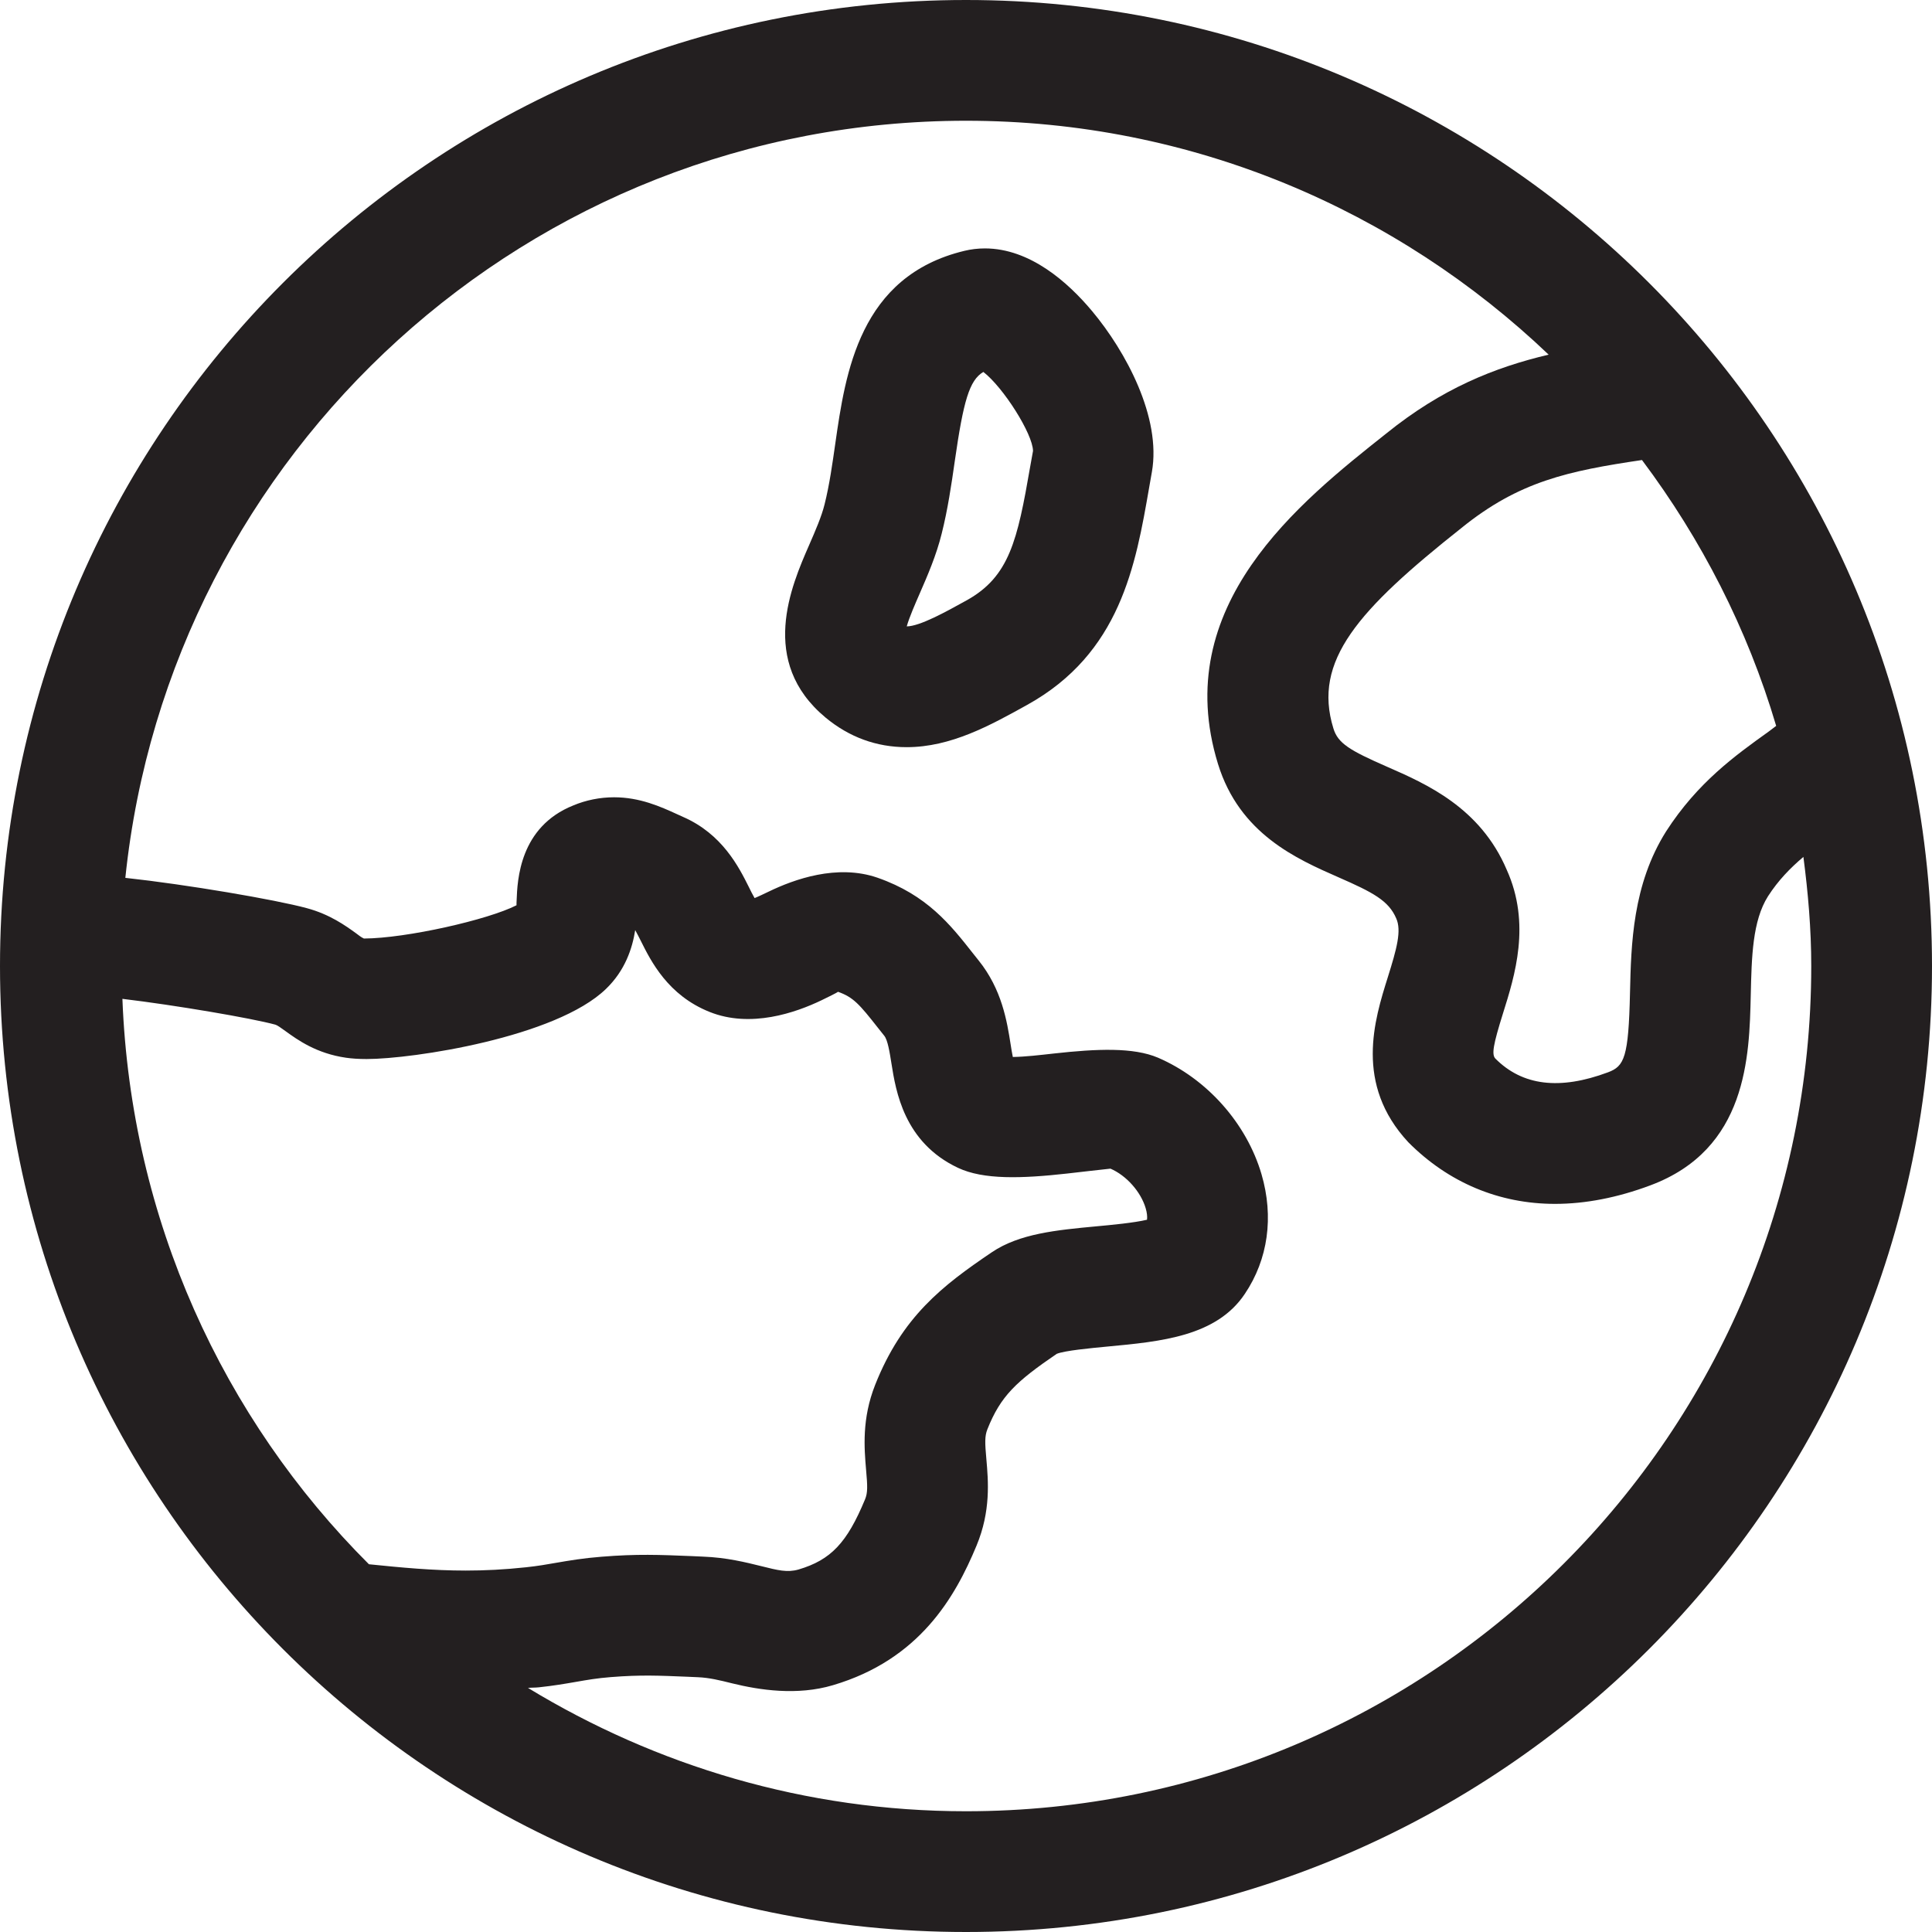 <?xml version="1.0" encoding="utf-8"?>
<!-- Generator: Adobe Illustrator 16.0.0, SVG Export Plug-In . SVG Version: 6.00 Build 0)  -->
<!DOCTYPE svg PUBLIC "-//W3C//DTD SVG 1.0//EN" "http://www.w3.org/TR/2001/REC-SVG-20010904/DTD/svg10.dtd">
<svg version="1.0" id="Layer_1" xmlns="http://www.w3.org/2000/svg" xmlns:xlink="http://www.w3.org/1999/xlink" x="0px" y="0px"
	 width="64px" height="64px" viewBox="0 0 64 64" enable-background="new 0 0 64 64" xml:space="preserve">
<g>
	<path fill="#231F20" d="M32,0C14.326,0,0,14.326,0,32s14.326,32,32,32s32-14.326,32-32S49.674,0,32,0z M49.912,28.812
		c-0.877-2.061-2.664-2.844-3.967-3.414c-1.24-0.543-1.625-0.775-1.775-1.27c-0.691-2.238,0.814-3.922,4.248-6.643
		c1.9-1.537,3.523-1.883,5.975-2.246c1.965,2.621,3.492,5.586,4.445,8.807c-0.09,0.064-0.164,0.129-0.258,0.195
		c-1.098,0.787-2.342,1.678-3.385,3.295c-1.117,1.77-1.162,3.752-1.199,5.344c-0.047,2.154-0.189,2.439-0.727,2.641
		c-1.609,0.6-2.838,0.445-3.734-0.455c-0.127-0.137-0.072-0.457,0.252-1.492C50.182,32.32,50.721,30.604,49.912,28.812z
		 M4.055,33.088c1.764,0.211,4.271,0.639,5.066,0.855c0.061,0.016,0.186,0.105,0.332,0.211c0.41,0.297,1.031,0.744,2.01,0.885
		c0.188,0.027,0.416,0.043,0.682,0.043c1.525,0,6.273-0.717,7.93-2.324c0.633-0.611,0.871-1.338,0.967-1.947
		c0.061,0.107,0.131,0.25,0.186,0.357c0.336,0.674,0.898,1.801,2.275,2.352c1.363,0.549,2.857,0.025,3.711-0.385
		c0.209-0.102,0.523-0.254,0.545-0.281c0.51,0.18,0.711,0.414,1.33,1.201l0.205,0.258c0.113,0.143,0.176,0.535,0.236,0.914
		c0.145,0.914,0.414,2.615,2.205,3.459c0.844,0.398,2.104,0.357,3.615,0.189c0.498-0.057,0.994-0.115,1.436-0.162
		c0.527,0.227,1.006,0.766,1.166,1.311c0.043,0.145,0.057,0.27,0.045,0.381c-0.424,0.102-1.188,0.174-1.68,0.219
		c-1.311,0.123-2.547,0.24-3.459,0.857c-1.645,1.111-2.973,2.139-3.867,4.393c-0.447,1.131-0.361,2.104-0.301,2.814
		c0.049,0.549,0.057,0.76-0.035,0.982c-0.598,1.441-1.131,2.004-2.203,2.322c-0.375,0.107-0.686,0.025-1.232-0.111
		c-0.514-0.127-1.154-0.287-1.936-0.316l-0.348-0.016c-1.096-0.045-1.834-0.076-3.012,0.02c-0.6,0.047-1.051,0.123-1.514,0.203
		c-0.297,0.053-0.6,0.105-0.984,0.146c-0.721,0.078-1.377,0.109-1.996,0.109c-1.113,0-2.133-0.1-3.209-0.209
		C7.385,46.99,4.336,40.395,4.055,33.088z M32,60c-5.32,0-10.273-1.51-14.51-4.086c0.129-0.012,0.234-0.006,0.365-0.02
		c0.48-0.051,0.863-0.117,1.238-0.182c0.35-0.061,0.688-0.121,1.145-0.156c1-0.08,1.605-0.049,2.523-0.012l0.359,0.016
		c0.379,0.016,0.729,0.102,1.133,0.203c0.904,0.223,2.156,0.414,3.34,0.061c2.867-0.848,4.047-2.914,4.756-4.623
		c0.477-1.148,0.389-2.141,0.326-2.863c-0.049-0.539-0.057-0.764,0.033-0.99c0.439-1.105,0.955-1.584,2.297-2.5
		c0.258-0.107,1.115-0.188,1.684-0.242c1.773-0.166,3.609-0.338,4.547-1.744c0.771-1.145,0.967-2.551,0.553-3.965
		c-0.494-1.682-1.803-3.16-3.432-3.861c-0.812-0.344-2.006-0.297-3.447-0.137c-0.475,0.053-0.953,0.109-1.359,0.115
		c-0.027-0.131-0.053-0.291-0.072-0.414c-0.121-0.77-0.289-1.824-1.062-2.785L32.23,31.58c-0.746-0.947-1.518-1.93-3.16-2.504
		c-1.342-0.465-2.773,0.057-3.6,0.457c-0.143,0.068-0.336,0.162-0.473,0.217c-0.062-0.105-0.137-0.256-0.191-0.367
		c-0.328-0.656-0.877-1.756-2.184-2.324l-0.189-0.086c-0.551-0.252-1.236-0.562-2.092-0.562c-0.471,0-0.936,0.096-1.35,0.27
		c-1.783,0.713-1.852,2.479-1.877,3.145c-0.004,0.053-0.004,0.107-0.004,0.162c-0.938,0.48-3.652,1.096-5.055,1.102
		c-0.102-0.045-0.18-0.117-0.266-0.178c-0.344-0.248-0.863-0.623-1.625-0.828c-1.043-0.283-3.975-0.783-6.012-1.004
		C5.615,14.988,17.521,4,32,4c7.49,0,14.277,2.959,19.301,7.748c-1.799,0.426-3.537,1.123-5.383,2.615
		c-2.863,2.27-7.189,5.697-5.57,10.945c0.715,2.318,2.609,3.146,3.992,3.754c1.139,0.498,1.66,0.773,1.91,1.357
		c0.186,0.408,0.018,1.012-0.277,1.953c-0.443,1.41-1.113,3.541,0.68,5.467c1.328,1.336,3.008,2.041,4.859,2.041
		c1.004,0,2.066-0.205,3.156-0.613c3.213-1.197,3.281-4.266,3.328-6.297c0.029-1.268,0.055-2.465,0.572-3.281
		c0.338-0.525,0.734-0.932,1.172-1.303C59.895,29.572,60,30.771,60,32C60,47.465,47.465,60,32,60z"/>
	<path fill="#231F20" d="M32.625,8.229c-0.234,0-0.467,0.029-0.676,0.08c-3.482,0.836-3.943,4.043-4.279,6.387
		c-0.096,0.664-0.189,1.348-0.355,2.012c-0.1,0.404-0.301,0.865-0.514,1.354c-0.588,1.346-1.682,3.854,0.545,5.707
		c0.783,0.65,1.688,0.982,2.688,0.982c1.467,0,2.771-0.723,3.982-1.395c3.098-1.711,3.604-4.629,4.051-7.205l0.09-0.512
		c0.322-1.807-0.865-4.002-1.982-5.336C35.383,9.357,34.123,8.229,32.625,8.229z M34.125,15.465
		c-0.422,2.436-0.686,3.639-2.111,4.426c-0.688,0.381-1.543,0.855-1.977,0.859c0.082-0.295,0.285-0.758,0.43-1.09
		c0.258-0.592,0.551-1.264,0.729-1.988c0.199-0.791,0.32-1.609,0.434-2.408c0.285-1.979,0.479-2.668,0.945-2.943
		c0.66,0.51,1.637,2.049,1.645,2.617L34.125,15.465z"/>
</g>
</svg>
